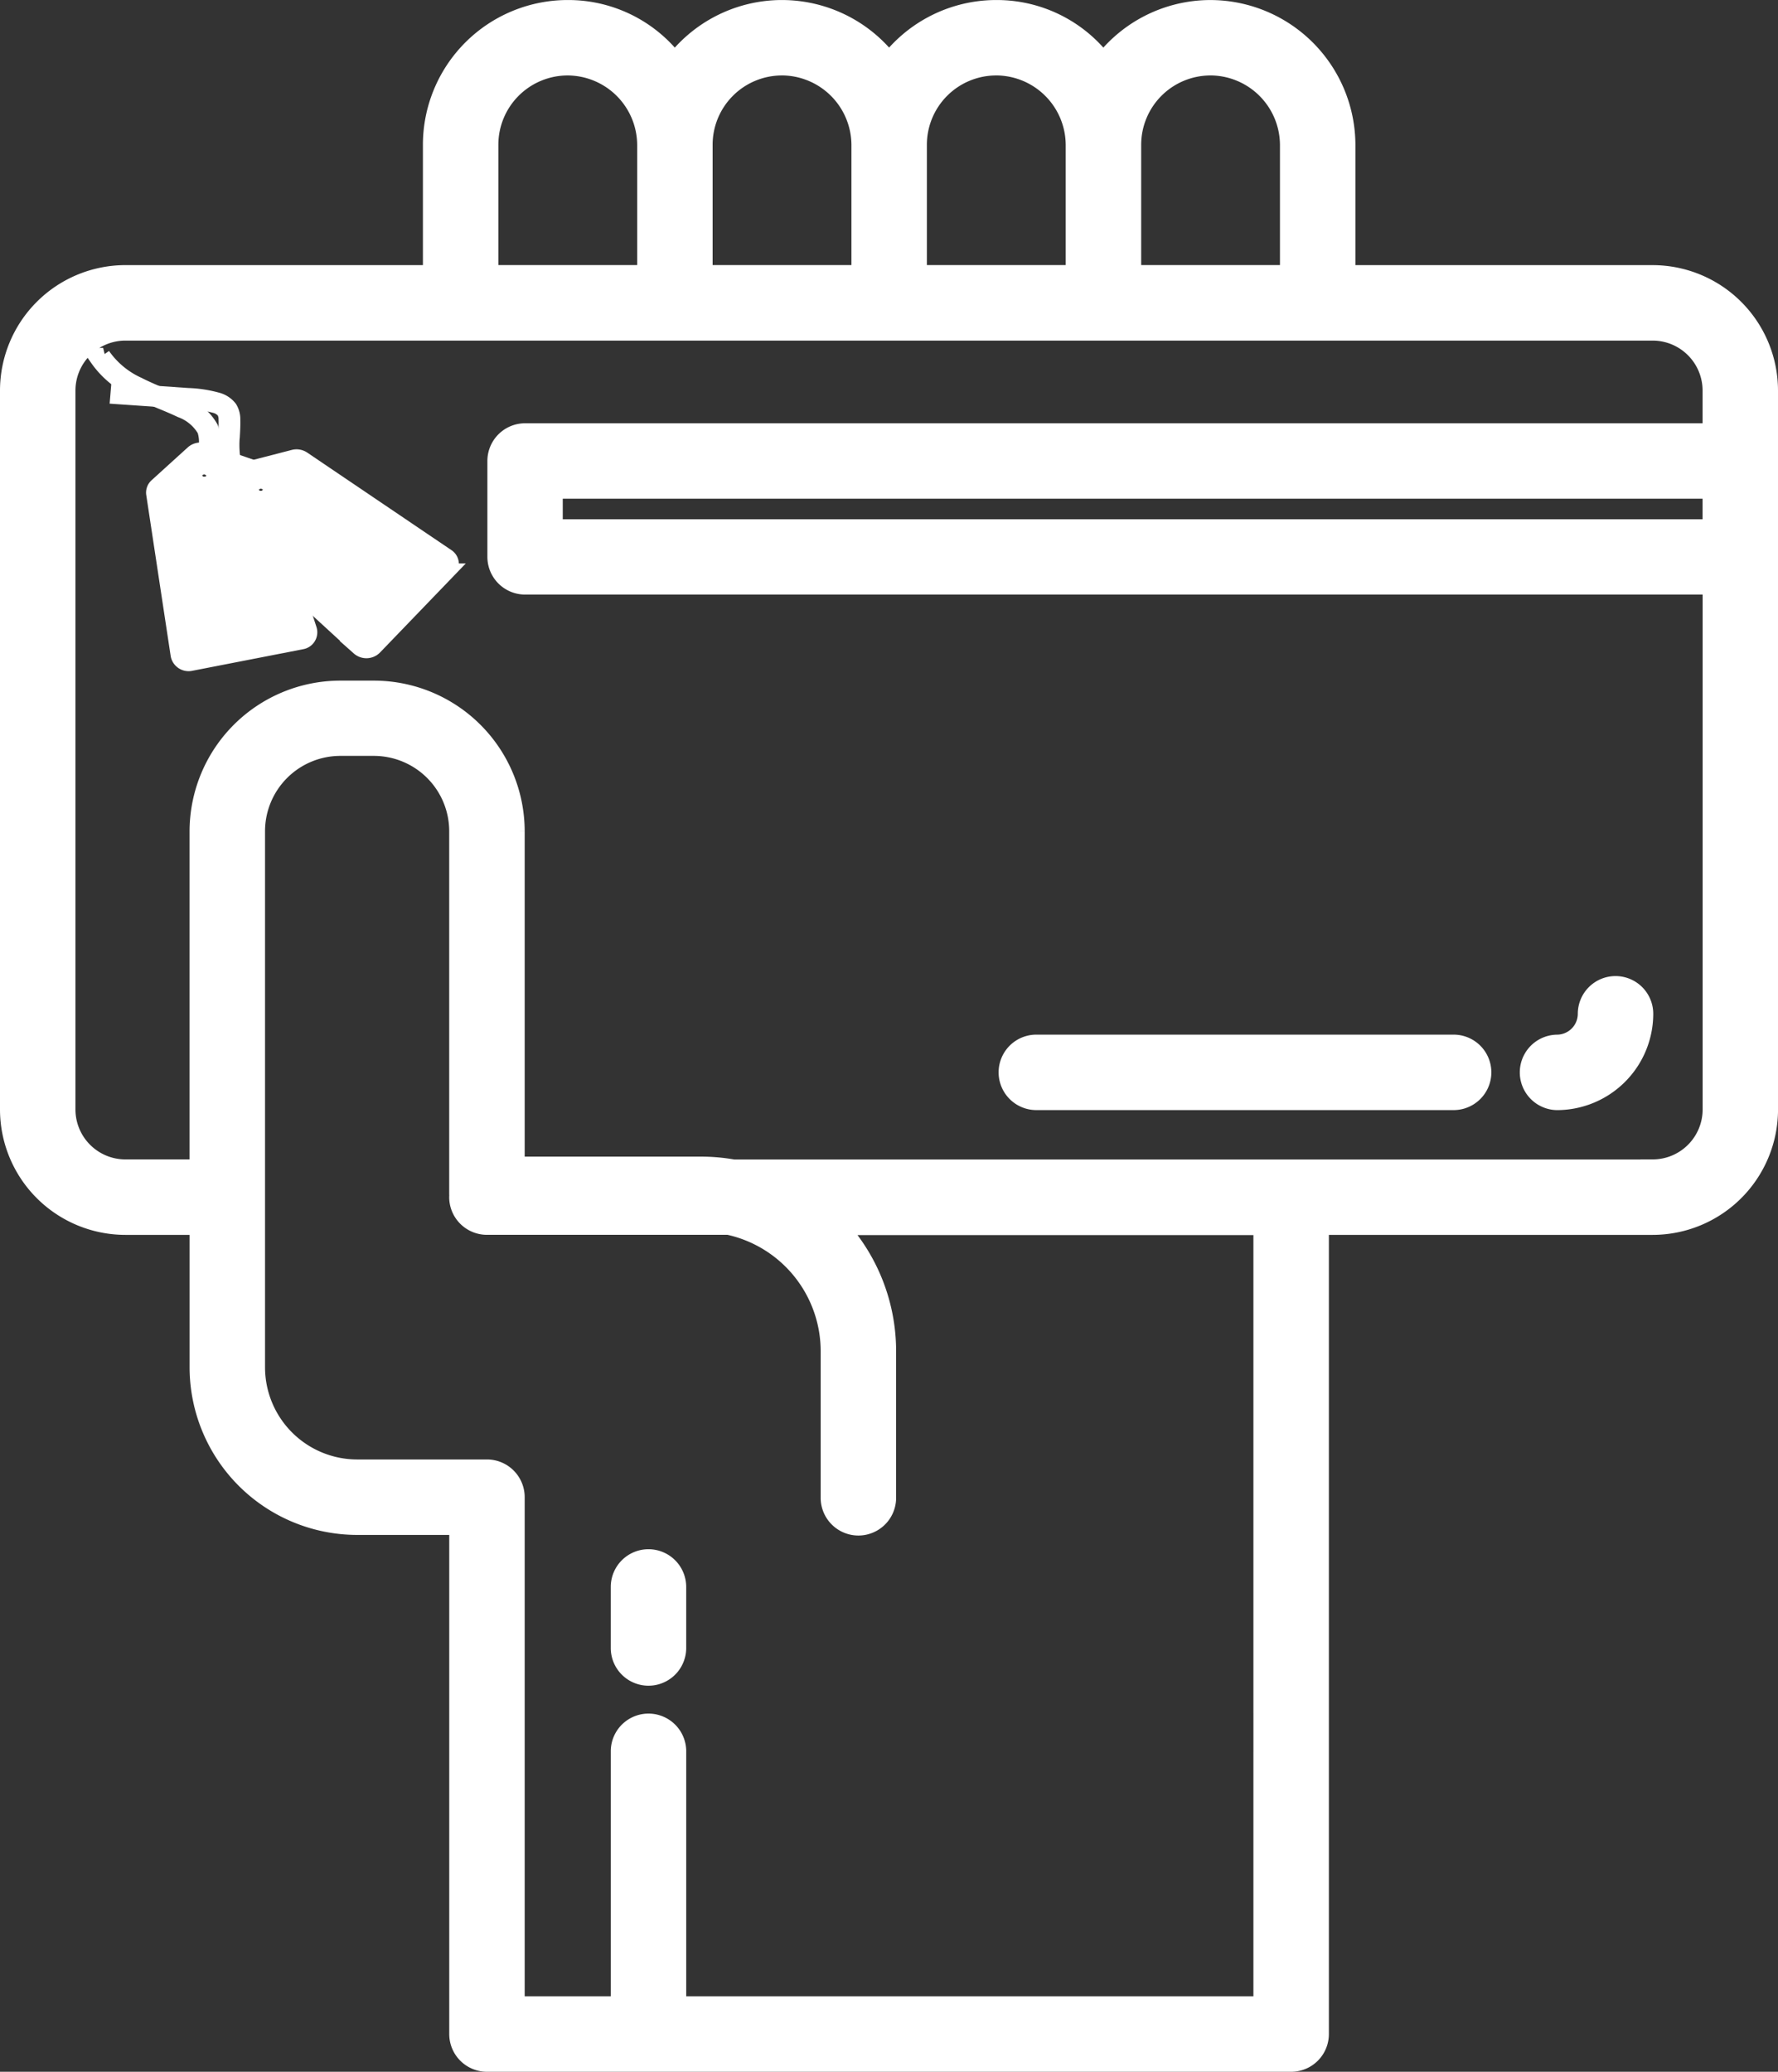 <?xml version="1.0" encoding="UTF-8"?> <svg xmlns="http://www.w3.org/2000/svg" width="124.097" height="144.581" viewBox="0 0 124.097 144.581"><rect x="0" y="0" width="124.097" height="144.581" fill="#333333" stroke="none"/><g id="HAND_W_CARD_white_" data-name="HAND W CARD (white)" transform="translate(1 1)"><g id="CARD_IN_HAND_white_" data-name="CARD IN HAND (white)"><g id="Groupe_19" data-name="Groupe 19"><path id="Tracé_179" data-name="Tracé 179" d="M139.347,55.071V43.46a7.758,7.758,0,0,0-7.749-7.75H109.852v-9.4a9.136,9.136,0,0,0-9.121-9.1,9.088,9.088,0,0,0-7.475,3.932,9.225,9.225,0,0,0-1.026-1.248,8.984,8.984,0,0,0-6.454-2.685,9.087,9.087,0,0,0-7.469,3.925,9.1,9.1,0,0,0-7.486-3.925,9.087,9.087,0,0,0-7.475,3.933,9.222,9.222,0,0,0-1.026-1.248,8.981,8.981,0,0,0-6.453-2.685,9.109,9.109,0,0,0-9.1,9.1v9.4H25a7.759,7.759,0,0,0-7.75,7.75V93.636A7.758,7.758,0,0,0,25,101.385h5.483v10.244a10.706,10.706,0,0,0,10.694,10.695h7.429v35.832a1.633,1.633,0,0,0,1.633,1.633h56.127A1.633,1.633,0,0,0,108,158.156V101.385h23.6a7.757,7.757,0,0,0,7.749-7.749Zm-38.616-34.6a5.874,5.874,0,0,1,5.855,5.834v9.4H94.9v-9.4A5.84,5.84,0,0,1,100.731,20.473Zm-14.955,0a5.872,5.872,0,0,1,5.856,5.834v9.4H79.942v-9.4A5.84,5.84,0,0,1,85.776,20.473Zm-14.955,0a5.874,5.874,0,0,1,5.855,5.834v9.4H64.988v-9.4A5.84,5.84,0,0,1,70.821,20.473ZM50.033,26.307a5.84,5.84,0,0,1,5.834-5.834,5.874,5.874,0,0,1,5.855,5.834v9.4H50.033Zm54.7,130.217H63.145V138.386a1.633,1.633,0,0,0-3.265,0v18.137H51.871V120.691a1.633,1.633,0,0,0-1.633-1.633H41.177a7.438,7.438,0,0,1-7.429-7.43V74.211A6.261,6.261,0,0,1,40,67.958h2.349a6.261,6.261,0,0,1,6.254,6.253V99.548c0,.035.018.065.02.1s-.021.068-.021.1a1.633,1.633,0,0,0,1.633,1.633h16.9A9.33,9.33,0,0,1,74.53,110.5v10.193a1.633,1.633,0,1,0,3.265,0V110.5a12.537,12.537,0,0,0-3.919-9.1h30.857Zm26.866-58.4H67.406a12.559,12.559,0,0,0-2.191-.2H51.871v-23.7a9.53,9.53,0,0,0-9.519-9.518H40a9.53,9.53,0,0,0-9.519,9.518V98.119H25a4.489,4.489,0,0,1-4.484-4.483V43.46A4.49,4.49,0,0,1,25,38.976H131.6a4.489,4.489,0,0,1,4.483,4.484v3.286H52.9a1.633,1.633,0,0,0-1.633,1.633v6.692A1.633,1.633,0,0,0,52.9,56.7h83.187V93.636A4.488,4.488,0,0,1,131.6,98.119Zm4.483-44.681H54.528V50.012h81.554Z" transform="translate(-17.25 -17.207)" fill="#fff" stroke="#fff" stroke-width="2"></path><path id="Tracé_180" data-name="Tracé 180" d="M71.683,48.5a1.633,1.633,0,0,0-1.633,1.633,2.46,2.46,0,0,1-2.456,2.456,1.633,1.633,0,0,0,0,3.265,5.728,5.728,0,0,0,5.722-5.722A1.633,1.633,0,0,0,71.683,48.5Z" transform="translate(40.074 19.617)" fill="#fff" stroke="#fff" stroke-width="2"></path><path id="Tracé_181" data-name="Tracé 181" d="M80.088,50.377H50.883a1.633,1.633,0,0,0,0,3.265H80.088a1.633,1.633,0,0,0,0-3.265Z" transform="translate(20.409 21.827)" fill="#fff" stroke="#fff" stroke-width="2"></path><path id="Tracé_186" data-name="Tracé 186" d="M38.466,66.874a1.633,1.633,0,0,0-1.633,1.633v4.218a1.633,1.633,0,1,0,3.265,0V68.507A1.633,1.633,0,0,0,38.466,66.874Z" transform="translate(5.796 41.241)" fill="#fff" stroke="#fff" stroke-width="2"></path></g></g><g id="Groupe_20" data-name="Groupe 20" transform="translate(5.749 23.779)"><g id="Groupe_1" data-name="Groupe 1" transform="translate(3.945 6.605)"><path id="Tracé_1" data-name="Tracé 1" d="M40.14,49.608l-.853-2.621-2.174-6.677a.69.69,0,0,1-.81-.022.556.556,0,0,1-.216-.391.54.54,0,0,1,.155-.425l.017-.017h0a.675.675,0,0,1,.518-.179l-.185-.569a.723.723,0,0,0-.4-.43c-.022-.01-.045-.019-.068-.027l-1.3-.449-.557-.192-.94-.324-.493-.17-.046-.016a.833.833,0,0,0-.823.16L29.44,39.552a.661.661,0,0,0-.219.59L30.929,51.4a.77.77,0,0,0,.93.59l7.7-1.5A.7.7,0,0,0,40.14,49.608ZM32.906,39.422a.641.641,0,0,1-.758-.444.577.577,0,0,1,.464-.68l.026-.006a.693.693,0,0,1,.483.081.561.561,0,0,1-.215,1.049Z" transform="translate(-29.213 -37.055)" fill="#fff" stroke="#fff" stroke-width="1"></path></g><g id="Groupe_3" data-name="Groupe 3"><g id="Groupe_2" data-name="Groupe 2"><path id="Tracé_2" data-name="Tracé 2" d="M21.053,13.9q-.016.088-.032.171l-.172.916a.693.693,0,0,0-.483-.081l-.026.006.172-.919c.016-.086.033-.174.048-.263A2.577,2.577,0,0,0,20.51,12.3a3.178,3.178,0,0,0-1.659-1.378c-.451-.214-.925-.412-1.382-.6-.6-.25-1.213-.508-1.8-.807A6.5,6.5,0,0,1,13,7.291l.449-.231a6.03,6.03,0,0,0,2.476,2.048c.568.29,1.175.544,1.762.79.463.194.942.394,1.4.614a3.6,3.6,0,0,1,1.9,1.627A3.114,3.114,0,0,1,21.053,13.9Z" transform="translate(-12.998 -7.06)" fill="#fff" stroke="#fff" stroke-width="1"></path></g></g><path id="Tracé_3" data-name="Tracé 3" d="M66.2,46.128l-10.054-6.8a.84.84,0,0,0-.676-.113l-2.816.728-.62.161a.775.775,0,0,0-.382.226.667.667,0,0,0-.171.349l-.031.2-.473,3a.66.66,0,0,0,.215.591l4.557,4.18,4.259,3.908a.83.83,0,0,0,1.135-.032l5.176-5.374A.659.659,0,0,0,66.2,46.128ZM52.769,41.95a.556.556,0,0,1-.216-.391.54.54,0,0,1,.155-.425l.017-.017h0a.689.689,0,0,1,.884-.039.541.541,0,0,1,.062.815.6.6,0,0,1-.091.077A.69.69,0,0,1,52.769,41.95Z" transform="translate(-41.734 -32.11)" fill="#fff" stroke="#fff" stroke-width="1"></path><g id="Groupe_6" data-name="Groupe 6" transform="translate(1.442 2.459)"><g id="Groupe_5" data-name="Groupe 5"><g id="Groupe_4" data-name="Groupe 4"><path id="Tracé_4" data-name="Tracé 4" d="M28.473,24.775h0l-.017.017a.54.54,0,0,0-.155.425,2.231,2.231,0,0,1-1.1-.686,3.013,3.013,0,0,1-.7-1.463q-.012-.069-.022-.138a8.076,8.076,0,0,1-.016-1.6c.019-.34.039-.692.028-1.032a1.128,1.128,0,0,0-.141-.6,1.192,1.192,0,0,0-.655-.392,8.307,8.307,0,0,0-1.884-.275l-4.884-.337.039-.466,4.883.338a8.733,8.733,0,0,1,2.013.3,1.666,1.666,0,0,1,.925.588,1.5,1.5,0,0,1,.219.834c.012.359-.009.721-.028,1.07a7.047,7.047,0,0,0,.032,1.638c.008.043.016.085.026.128a2.63,2.63,0,0,0,.369.863A1.806,1.806,0,0,0,28.473,24.775Z" transform="translate(-18.925 -18.227)" fill="#fff" stroke="#fff" stroke-width="1"></path></g></g></g></g></g></svg> 